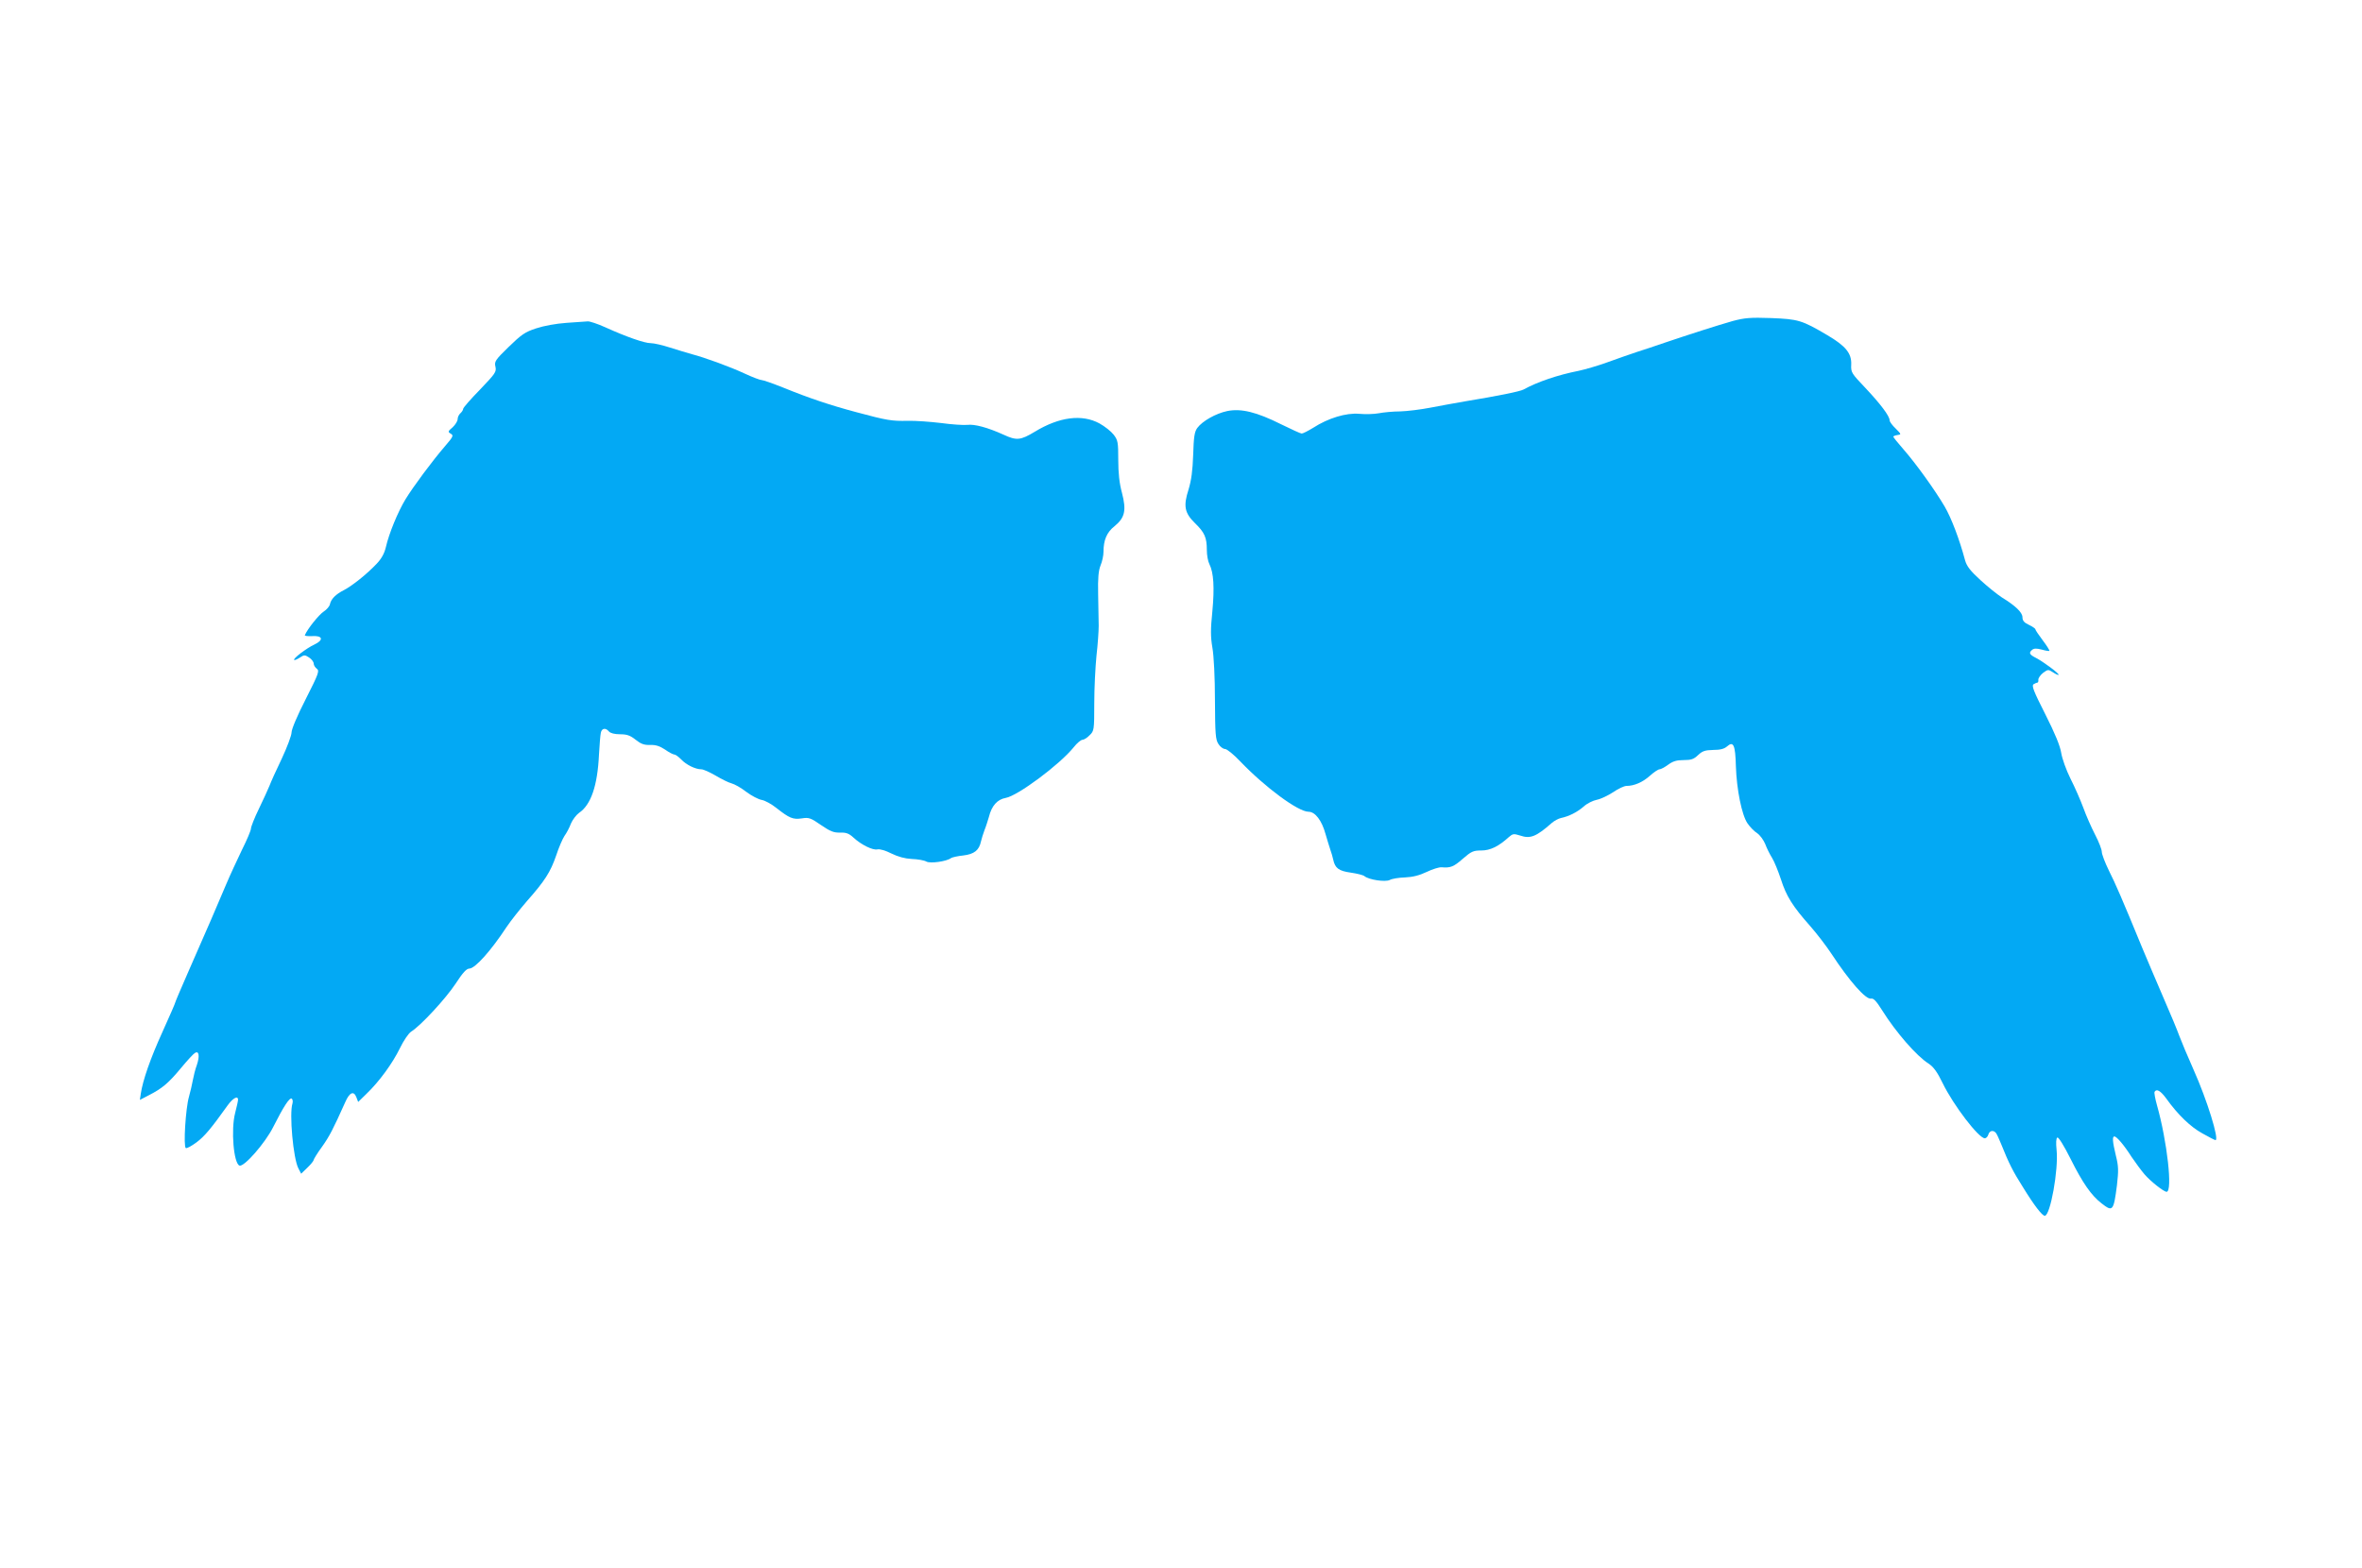 <?xml version="1.0" standalone="no"?>
<!DOCTYPE svg PUBLIC "-//W3C//DTD SVG 20010904//EN"
 "http://www.w3.org/TR/2001/REC-SVG-20010904/DTD/svg10.dtd">
<svg version="1.0" xmlns="http://www.w3.org/2000/svg"
 width="1280pt" height="850pt" viewBox="0 0 1280 850"
 preserveAspectRatio="xMidYMid meet">
<g transform="translate(0,850) scale(0.1,-0.1)"
fill="#03a9f4" stroke="none">
<path d="M9390 6760 c-81 -23 -234 -72 -370 -118 -47 -16 -114 -39 -150 -50
-36 -12 -108 -37 -160 -56 -52 -19 -122 -39 -155 -46 -112 -22 -224 -60 -298
-101 -19 -11 -145 -36 -315 -64 -53 -9 -140 -25 -192 -35 -52 -10 -125 -19
-163 -20 -37 0 -89 -5 -115 -10 -26 -5 -74 -6 -107 -3 -70 6 -167 -23 -249
-76 -28 -17 -55 -31 -62 -31 -6 0 -56 23 -111 50 -134 67 -217 87 -292 72 -62
-13 -135 -54 -163 -92 -15 -21 -19 -48 -22 -145 -3 -87 -10 -138 -25 -188 -29
-90 -22 -127 35 -183 52 -50 64 -78 64 -145 0 -28 6 -62 14 -77 23 -46 28
-127 16 -255 -10 -98 -10 -138 0 -197 8 -43 14 -165 14 -285 1 -184 3 -214 19
-238 9 -15 26 -27 36 -27 10 0 47 -30 82 -67 135 -141 314 -273 370 -273 36 0
72 -47 92 -120 9 -30 20 -68 26 -85 6 -16 13 -41 16 -55 10 -46 30 -61 95 -70
34 -5 67 -13 74 -19 24 -20 113 -33 137 -21 12 7 49 13 83 14 43 2 78 11 118
30 31 15 67 26 80 25 48 -4 65 2 115 46 46 40 57 45 100 45 49 0 94 22 150 73
21 18 26 19 61 8 55 -19 87 -6 171 68 14 12 36 24 50 27 43 9 87 31 123 62 18
17 51 33 72 37 21 4 60 23 88 41 27 19 60 34 72 34 42 0 88 20 127 55 21 19
45 35 52 35 7 0 28 11 47 25 26 19 46 25 84 25 41 0 55 5 78 27 23 22 38 27
82 28 39 0 60 6 75 19 35 31 45 8 48 -107 4 -126 32 -265 63 -310 13 -19 36
-43 52 -53 15 -10 35 -37 44 -59 8 -22 25 -56 37 -75 12 -19 33 -71 48 -116
29 -91 63 -146 159 -254 36 -41 88 -109 115 -150 97 -148 187 -250 215 -243
13 3 28 -13 60 -64 74 -118 186 -247 251 -288 27 -18 47 -45 77 -107 58 -119
195 -298 228 -298 7 0 16 9 19 20 7 23 28 26 42 8 5 -7 17 -33 27 -58 42 -105
64 -149 118 -234 62 -101 105 -156 119 -156 30 0 75 251 64 356 -4 39 -3 64 4
68 6 4 36 -44 72 -116 65 -130 112 -198 168 -241 60 -47 65 -42 83 98 9 80 9
103 -6 162 -18 75 -20 103 -8 103 13 0 54 -49 94 -112 21 -31 52 -73 70 -94
33 -38 104 -94 119 -94 34 0 3 275 -52 469 -10 36 -16 68 -13 73 11 18 32 6
63 -36 62 -87 132 -155 197 -190 35 -20 67 -36 70 -36 22 0 -46 219 -118 380
-33 74 -68 158 -78 185 -10 28 -47 118 -83 200 -36 83 -88 206 -117 275 -113
275 -145 348 -182 422 -21 43 -38 88 -38 100 0 13 -16 55 -36 93 -20 39 -49
104 -64 146 -16 43 -47 114 -70 159 -23 46 -45 108 -50 139 -6 38 -33 104 -86
209 -64 126 -75 155 -64 163 8 5 18 9 21 9 4 0 6 7 5 16 0 9 11 25 26 37 26
19 28 19 53 3 15 -10 28 -16 31 -14 5 6 -84 72 -123 92 -36 18 -40 28 -20 44
10 8 24 8 51 1 21 -6 40 -9 42 -7 2 2 -14 28 -36 57 -22 29 -40 56 -40 60 0 4
-16 15 -35 24 -26 12 -35 23 -35 41 0 26 -37 62 -112 108 -23 15 -76 57 -115
93 -56 51 -75 76 -84 108 -30 112 -74 229 -111 292 -51 87 -154 231 -225 312
-29 33 -53 63 -53 66 0 3 10 7 23 9 21 3 21 4 -10 35 -18 17 -33 37 -33 45 0
23 -50 89 -131 175 -75 79 -79 84 -77 126 3 61 -29 101 -129 160 -139 82 -158
87 -305 93 -113 4 -144 1 -208 -16z"/>
<path d="M3070 6750 c-57 -4 -123 -16 -165 -30 -61 -20 -80 -34 -149 -101 -72
-70 -78 -79 -71 -107 6 -28 -1 -37 -84 -124 -50 -51 -91 -98 -91 -104 0 -6 -7
-17 -15 -24 -8 -7 -15 -21 -15 -32 0 -10 -12 -30 -27 -44 -26 -22 -27 -25 -10
-35 16 -9 13 -16 -31 -67 -69 -80 -173 -220 -215 -289 -40 -66 -89 -184 -106
-259 -8 -34 -24 -63 -50 -90 -54 -57 -131 -118 -176 -142 -46 -23 -71 -49 -77
-77 -2 -11 -17 -29 -34 -40 -25 -16 -88 -94 -102 -128 -2 -4 16 -6 39 -5 58 4
65 -21 12 -46 -43 -20 -116 -76 -109 -83 2 -3 16 3 30 12 24 16 28 16 51 1 14
-9 25 -24 25 -33 0 -9 8 -21 17 -28 15 -11 10 -26 -60 -164 -45 -88 -77 -163
-77 -181 0 -16 -24 -80 -53 -142 -30 -62 -60 -129 -67 -148 -8 -19 -33 -75
-57 -124 -24 -49 -43 -98 -43 -107 0 -10 -22 -62 -49 -116 -26 -54 -65 -138
-86 -188 -44 -105 -105 -246 -204 -471 -39 -89 -71 -164 -71 -167 0 -4 -31
-75 -69 -159 -66 -145 -107 -263 -118 -336 l-5 -34 48 25 c74 38 107 66 175
148 34 41 68 78 76 82 21 13 26 -17 10 -65 -9 -24 -18 -61 -22 -83 -4 -22 -13
-62 -21 -90 -18 -62 -31 -270 -17 -278 5 -3 31 11 58 31 44 33 79 75 169 201
28 39 56 54 56 30 0 -6 -7 -39 -16 -73 -23 -89 -8 -273 24 -284 25 -8 138 121
182 208 57 113 89 162 101 155 5 -4 7 -15 4 -26 -18 -55 4 -299 32 -352 l15
-29 34 33 c19 18 34 37 34 42 0 4 20 37 45 71 40 56 60 95 126 242 23 53 46
63 60 27 l10 -26 45 44 c69 66 141 165 181 247 20 41 46 80 61 90 54 34 188
180 241 260 39 60 59 82 75 82 31 1 117 97 201 225 22 33 72 96 110 140 98
111 128 158 159 248 14 43 35 91 45 106 11 15 27 45 35 67 9 21 29 47 44 58
64 43 100 146 108 316 3 52 7 105 10 118 5 25 26 29 44 7 8 -9 30 -15 60 -15
37 0 55 -6 85 -30 29 -23 46 -29 79 -28 30 1 51 -6 80 -25 21 -15 44 -27 51
-27 6 0 22 -12 36 -26 27 -29 77 -54 110 -54 11 0 46 -16 77 -34 32 -19 70
-38 86 -42 16 -4 52 -24 80 -46 28 -21 66 -41 84 -44 18 -3 54 -23 80 -44 70
-55 89 -63 137 -56 38 6 48 3 104 -36 51 -35 70 -42 104 -41 33 1 48 -5 72
-27 42 -39 105 -70 130 -64 12 3 44 -6 75 -22 37 -18 73 -28 111 -30 31 -1 67
-7 79 -14 22 -12 111 1 134 19 6 4 36 11 66 14 59 7 86 28 96 76 3 14 12 42
19 61 8 19 18 52 24 72 15 61 46 95 91 103 65 11 293 181 368 274 18 23 40 41
48 41 8 0 26 11 39 25 24 23 25 28 25 173 0 82 6 198 12 258 7 60 12 133 12
162 -1 28 -2 106 -3 171 -2 89 2 128 13 156 9 21 16 54 16 74 0 64 18 106 60
139 56 46 65 85 40 181 -14 51 -20 107 -20 179 0 95 -2 106 -25 136 -14 18
-48 45 -77 61 -94 51 -217 36 -350 -45 -78 -47 -99 -49 -170 -16 -86 39 -157
58 -196 53 -20 -2 -84 2 -142 10 -58 7 -139 13 -180 12 -87 -2 -113 2 -280 47
-142 38 -253 75 -398 134 -55 22 -107 40 -115 40 -8 0 -48 15 -89 34 -81 38
-219 88 -288 106 -25 7 -78 23 -119 36 -40 13 -87 24 -105 24 -33 0 -129 33
-246 86 -42 19 -85 33 -95 32 -11 -1 -63 -4 -115 -8z"/>
</g>
</svg>

